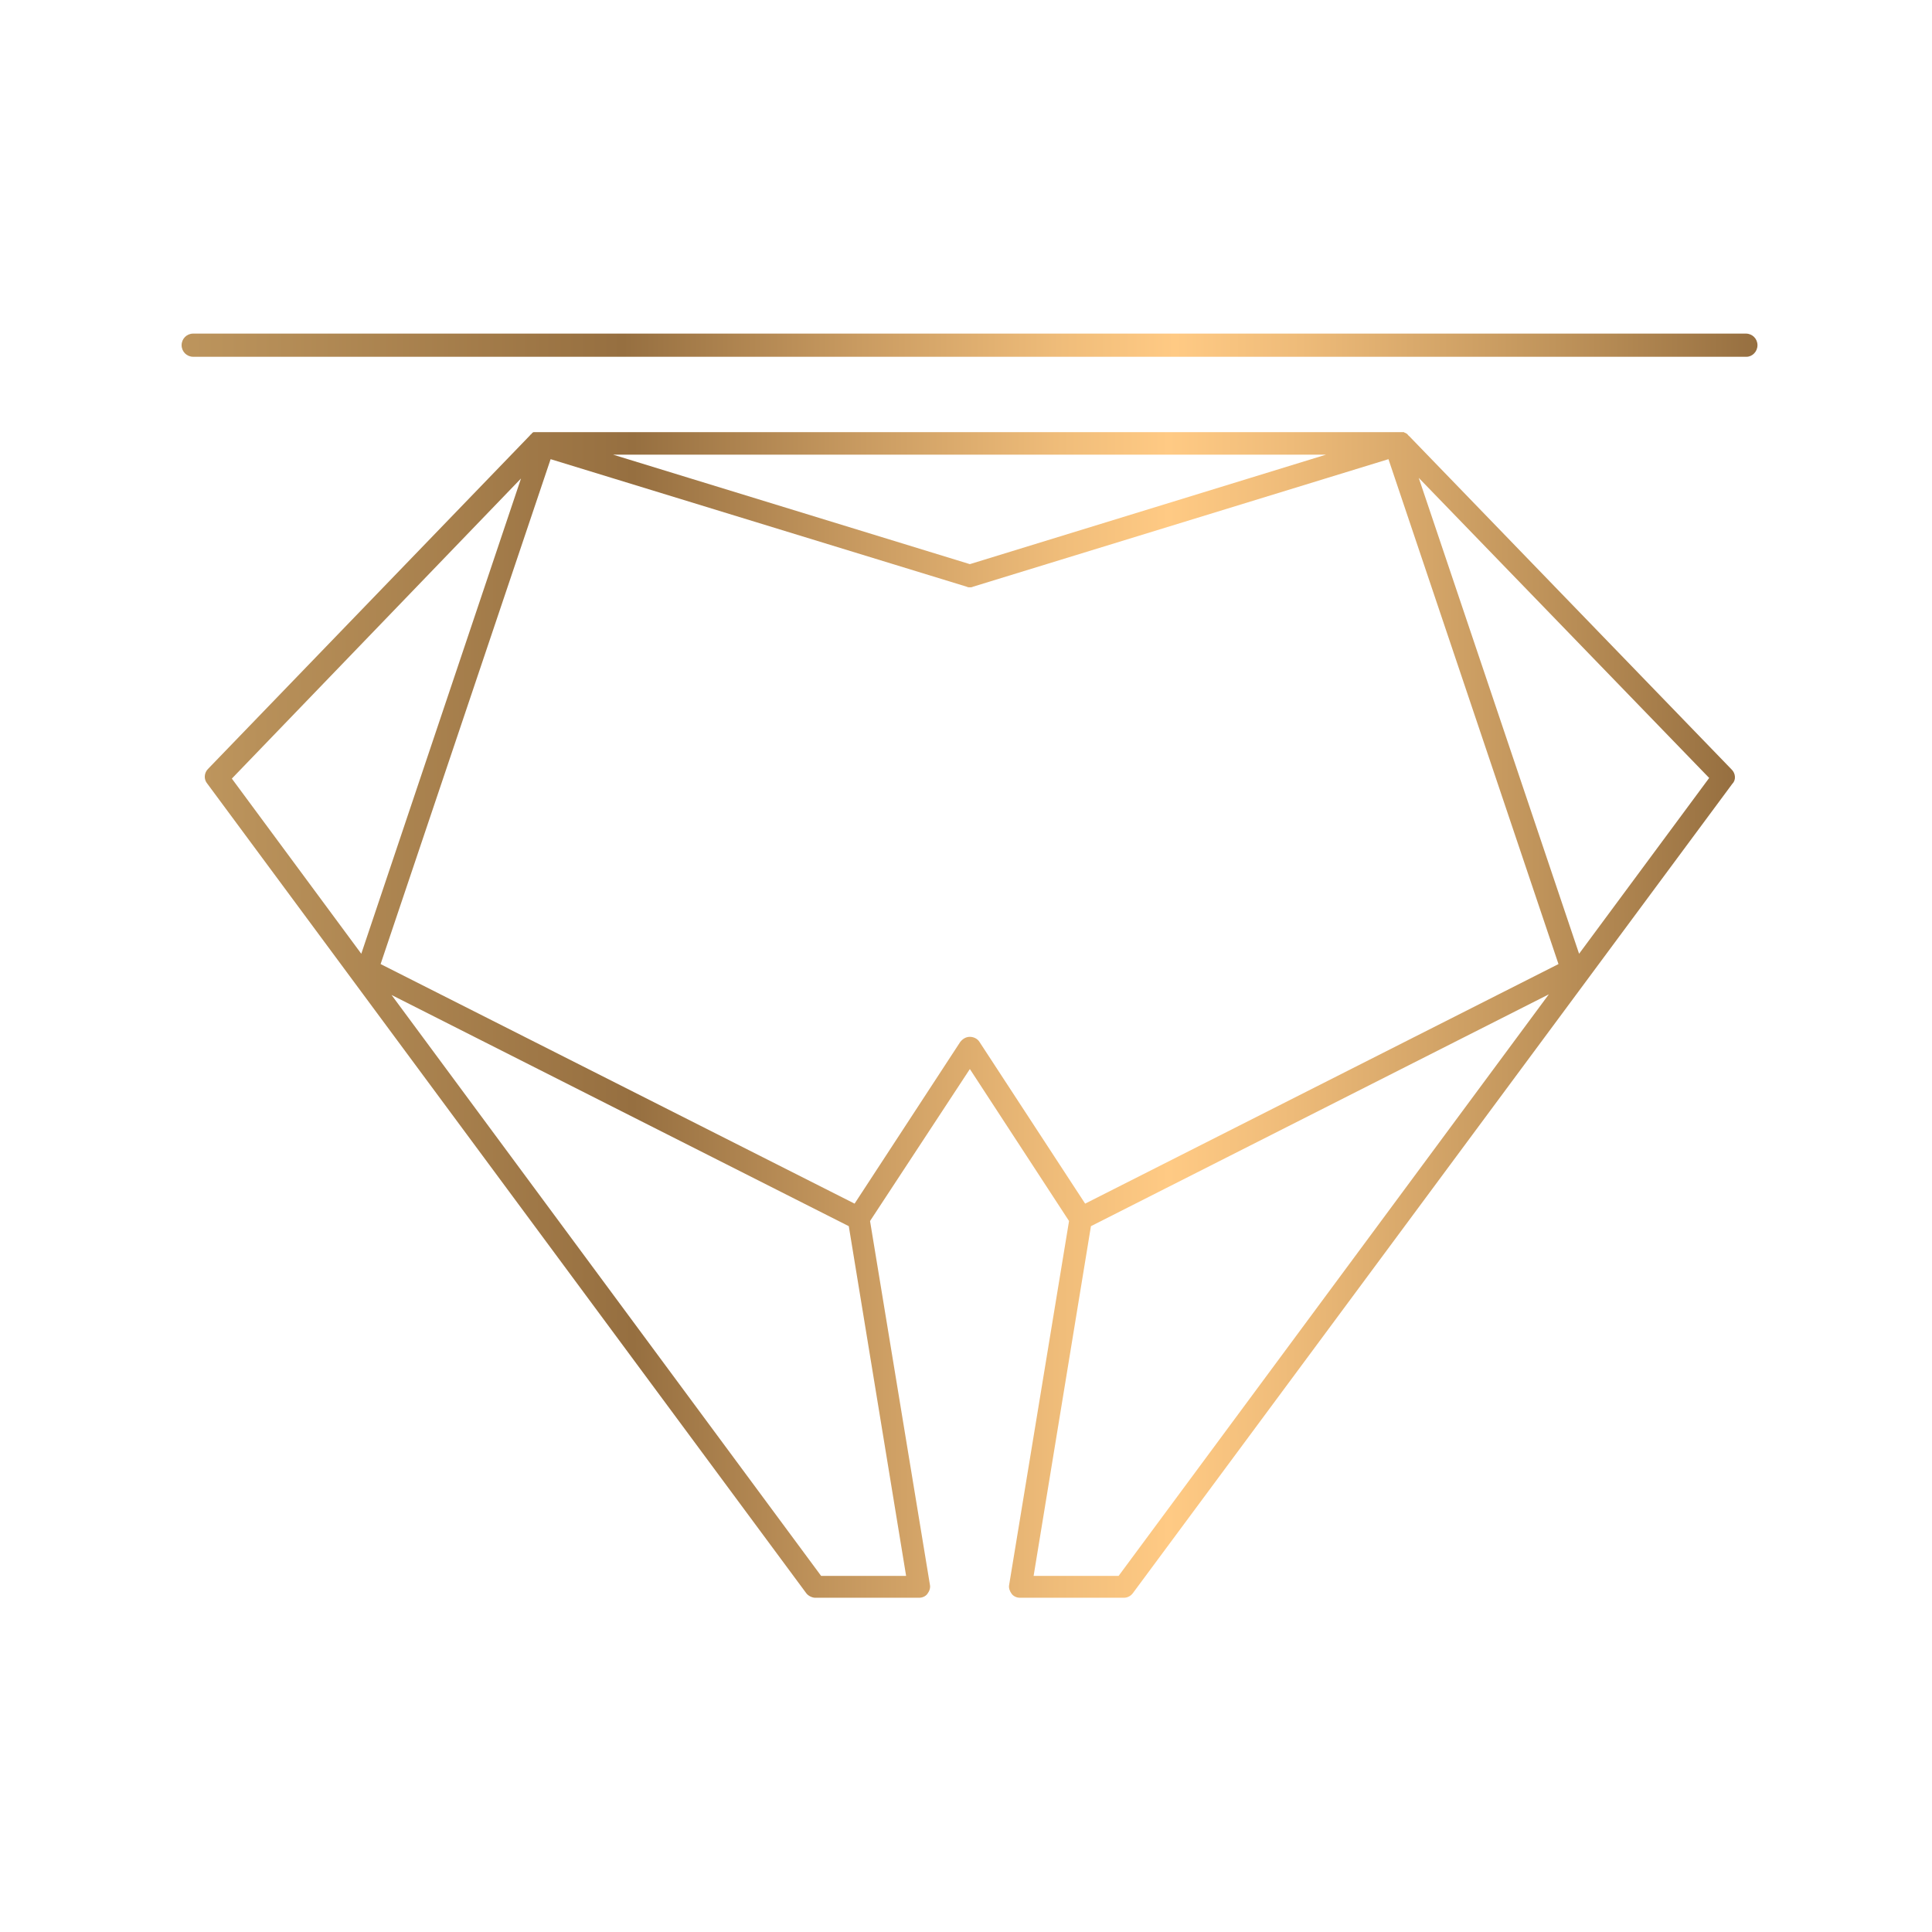<?xml version="1.0" encoding="UTF-8"?>
<!-- Generator: Adobe Illustrator 26.0.1, SVG Export Plug-In . SVG Version: 6.00 Build 0)  -->
<svg xmlns="http://www.w3.org/2000/svg" xmlns:xlink="http://www.w3.org/1999/xlink" version="1.1" id="Ebene_1" x="0px" y="0px" viewBox="0 0 300 300" style="enable-background:new 0 0 300 300;" xml:space="preserve">
<style type="text/css">
	.st0{fill:url(#SVGID_1_);}
	.st1{fill:url(#SVGID_00000182503010987745433850000013727827641193456008_);}
</style>
<linearGradient id="SVGID_1_" gradientUnits="userSpaceOnUse" x1="31.9" y1="157.65" x2="269.4" y2="157.65">
	<stop offset="0" style="stop-color:#BD955D"></stop>
	<stop offset="0.28" style="stop-color:#966F40"></stop>
	<stop offset="0.43" style="stop-color:#C99B61"></stop>
	<stop offset="0.56" style="stop-color:#F0BD7A"></stop>
	<stop offset="0.63" style="stop-color:#FFCA84"></stop>
	<stop offset="0.71" style="stop-color:#EEBB79"></stop>
	<stop offset="0.87" style="stop-color:#C0945B"></stop>
	<stop offset="1" style="stop-color:#966F40"></stop>
</linearGradient>
<path class="st0" d="M268.9,119.5l-50.1-51.8c0,0-0.1,0-0.1-0.1c0,0-0.1-0.1-0.1-0.1c0,0-0.1-0.1-0.1-0.1c0,0-0.1-0.1-0.1-0.1  c-0.1,0-0.1,0-0.2-0.1c-0.1,0-0.1,0-0.2-0.1c-0.1,0-0.1,0-0.2,0c-0.1,0-0.1,0-0.2,0c0,0-0.1,0-0.1,0H83.6c0,0-0.1,0-0.1,0  c-0.1,0-0.1,0-0.2,0c-0.1,0-0.1,0-0.2,0c-0.1,0-0.1,0-0.2,0c-0.1,0-0.1,0-0.2,0.1c-0.1,0-0.1,0.1-0.1,0.1c0,0-0.1,0.1-0.1,0.1  c0,0-0.1,0.1-0.1,0.1c0,0-0.1,0-0.1,0.1l-50,51.8c-0.6,0.6-0.7,1.6-0.1,2.3l93,125.7c0.3,0.4,0.9,0.7,1.4,0.7h16.1  c0.5,0,1-0.2,1.3-0.6s0.5-0.9,0.4-1.4l-9.3-56.5l15.5-23.6l15.4,23.6l-9.3,56.5c-0.1,0.5,0.1,1,0.4,1.4c0.3,0.4,0.8,0.6,1.3,0.6  h16.1c0.6,0,1.1-0.3,1.4-0.7l93.1-125.7C269.6,121.1,269.5,120.1,268.9,119.5z M205.9,70.6l-55.3,17l-55.4-17H205.9z M80.9,74.3  l-24.8,73.8l-20.1-27.2L80.9,74.3z M140.7,244.7h-13.2l-66.7-90.2l71,35.9L140.7,244.7z M152.1,161.8c-0.3-0.5-0.9-0.8-1.5-0.8  c-0.6,0-1.1,0.3-1.5,0.8l-16.4,25.1l-73.6-37.2l26.4-78.4l64.6,19.8c0.2,0.1,0.3,0.1,0.5,0.1c0.2,0,0.3,0,0.5-0.1l64.5-19.8  l26.4,78.4l-73.5,37.2L152.1,161.8z M173.7,244.7h-13.2l8.9-54.3l71.1-36L173.7,244.7z M245.2,148.1l-24.9-73.9l45.1,46.6  L245.2,148.1z"></path>
<linearGradient id="SVGID_00000139979172776512467340000009285825355711120781_" gradientUnits="userSpaceOnUse" x1="28.3" y1="-958.935" x2="272.9" y2="-958.935" gradientTransform="matrix(1 0 0 1 0 1012.535)">
	<stop offset="0" style="stop-color:#BD955D"></stop>
	<stop offset="0.28" style="stop-color:#966F40"></stop>
	<stop offset="0.43" style="stop-color:#C99B61"></stop>
	<stop offset="0.56" style="stop-color:#F0BD7A"></stop>
	<stop offset="0.63" style="stop-color:#FFCA84"></stop>
	<stop offset="0.71" style="stop-color:#EEBB79"></stop>
	<stop offset="0.87" style="stop-color:#C0945B"></stop>
	<stop offset="1" style="stop-color:#966F40"></stop>
</linearGradient>
<path style="fill:url(#SVGID_00000139979172776512467340000009285825355711120781_);" d="M271.2,55.4H30c-1,0-1.8-0.8-1.8-1.8  s0.8-1.8,1.8-1.8h241.1c1,0,1.8,0.8,1.8,1.8S272.1,55.4,271.2,55.4z"></path>
</svg>
